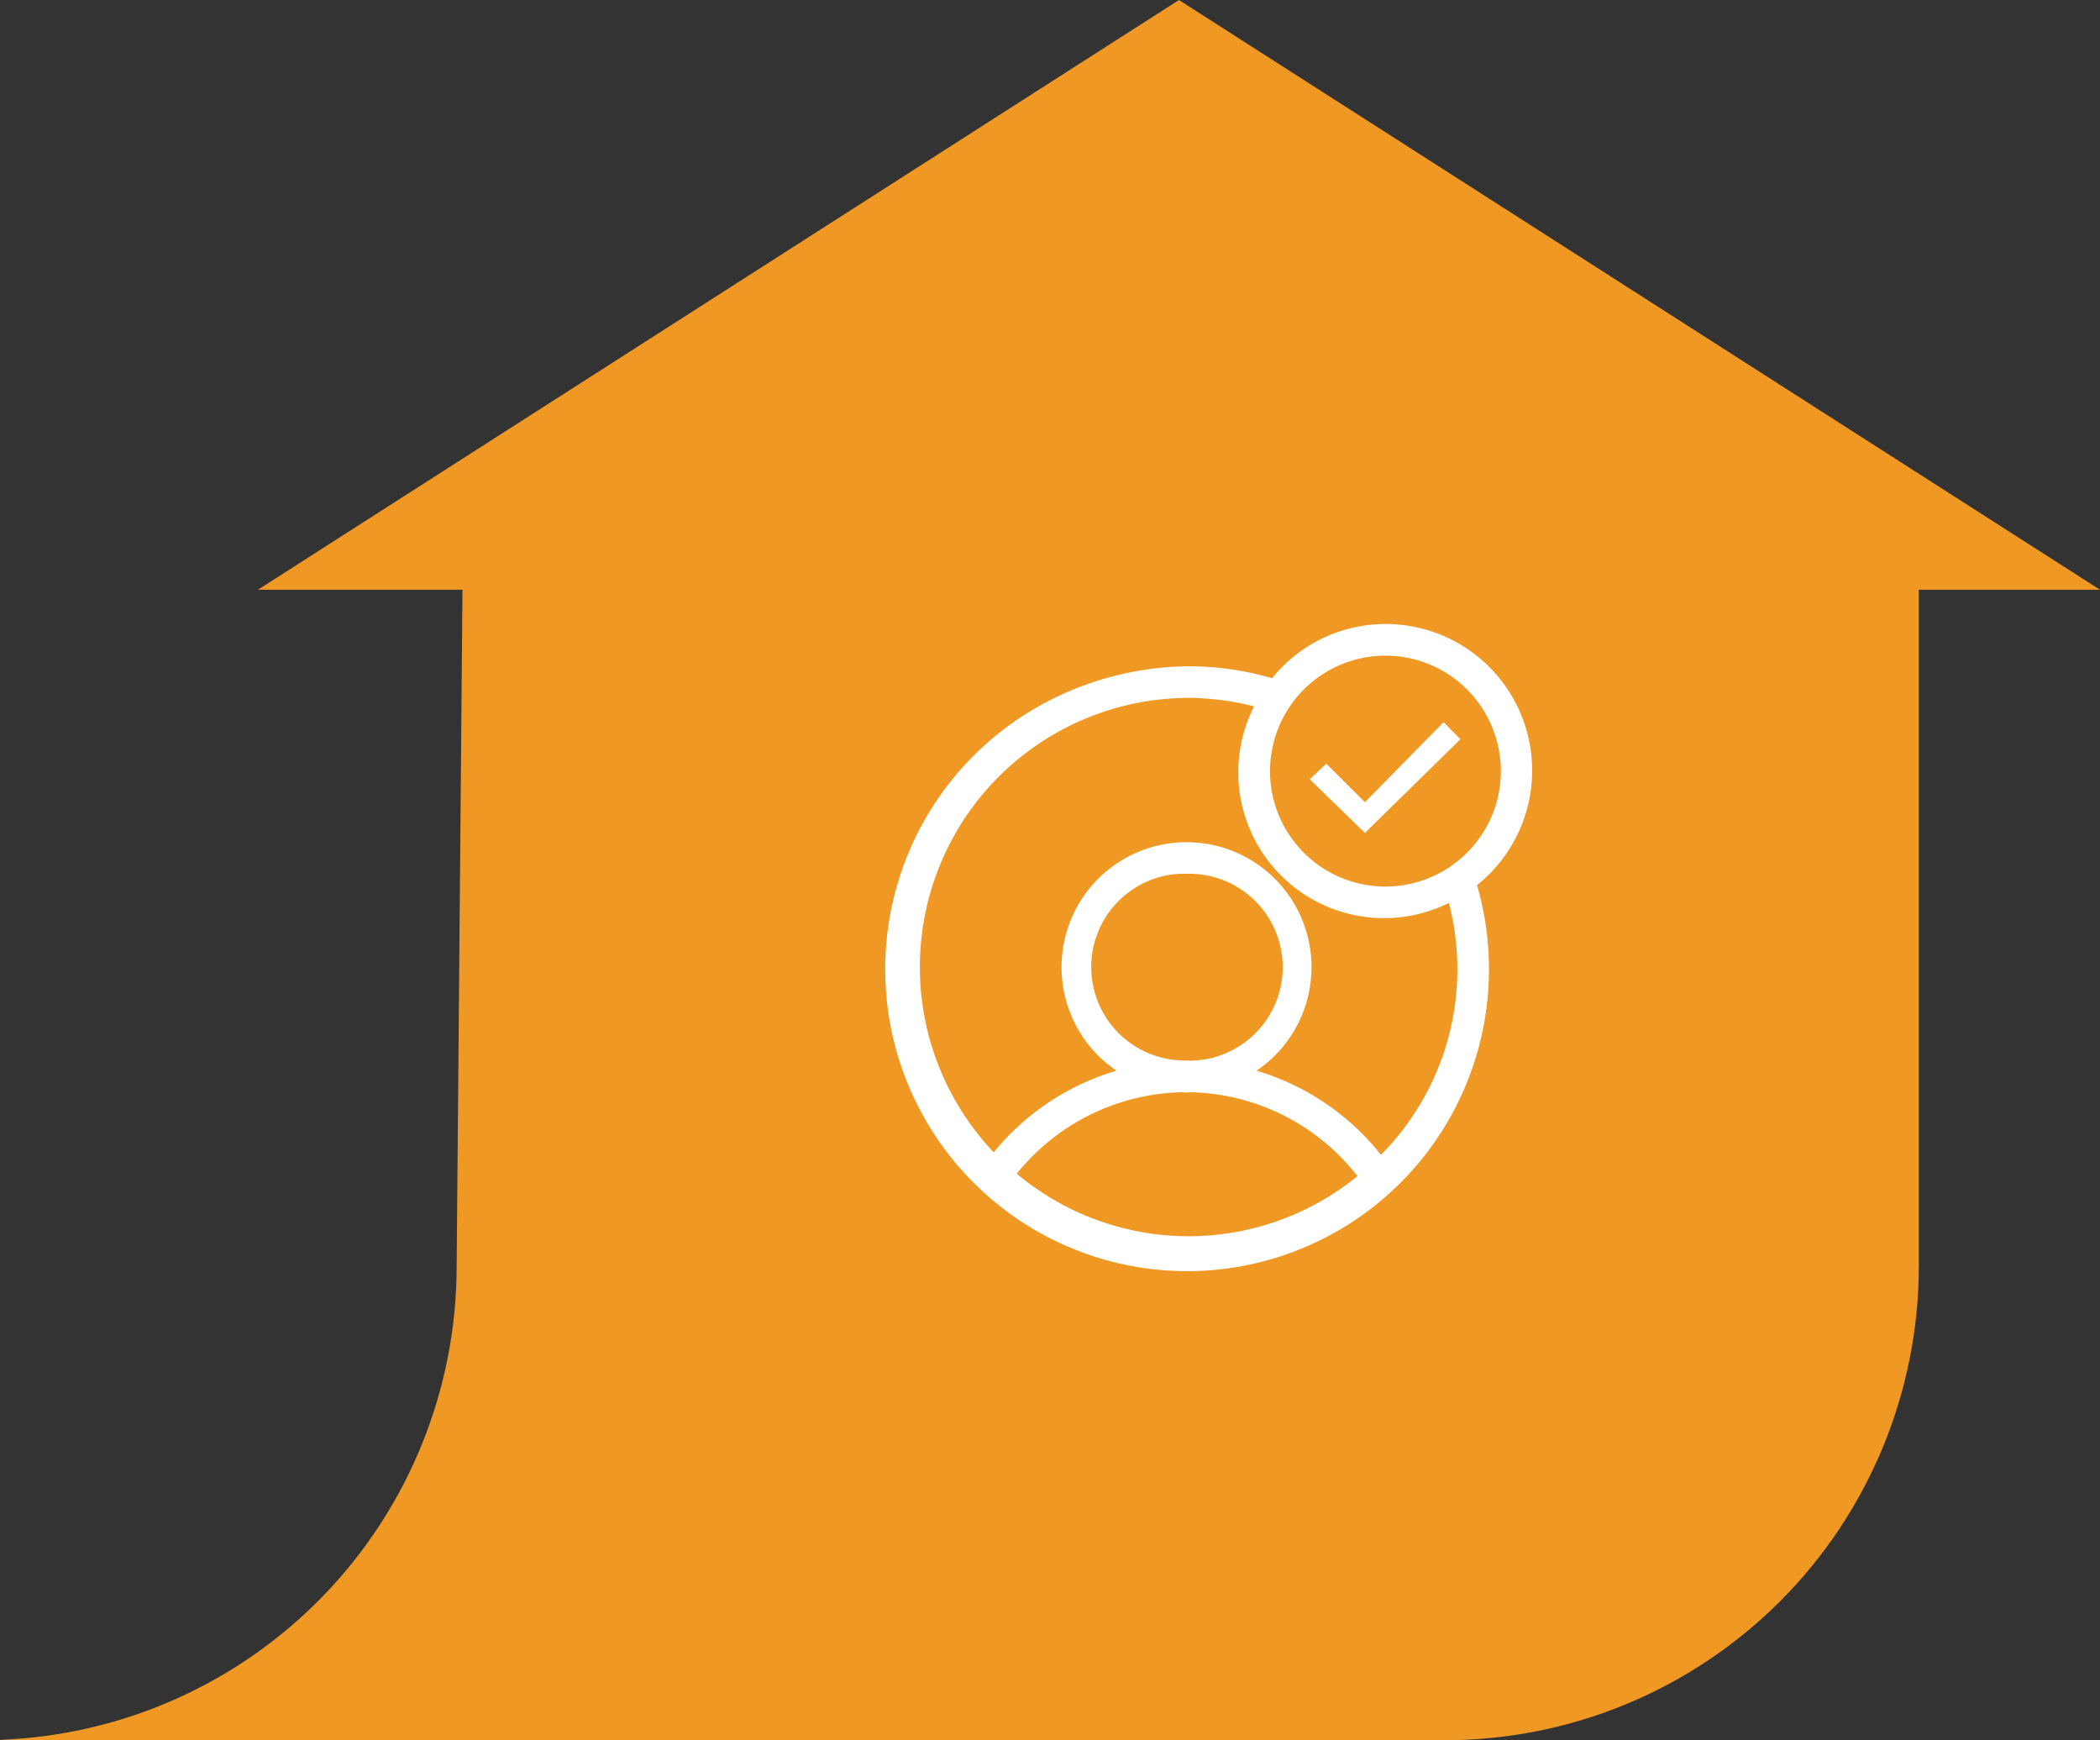 <svg xmlns="http://www.w3.org/2000/svg" xmlns:xlink="http://www.w3.org/1999/xlink" width="172.448" height="142.873" viewBox="0 0 172.448 142.873"><rect x="0" y="0" width="172.448" height="142.873" fill="#333333" stroke="none"/><defs><clipPath id="a"><path d="M142.639,142.873c-.479,0-.951-.018-1.425-.035a38.916,38.916,0,0,0,37.5-38.884l.478-55.535h-16.8L238.029,0l75.633,48.418H298.783v55.535a38.921,38.921,0,0,1-38.921,38.92Z" transform="translate(-141.214)" fill="none"/></clipPath><linearGradient id="b" x1="-2.131" y1="1" x2="-2.126" y2="1" gradientUnits="objectBoundingBox"><stop offset="0" stop-color="#ecaa5b"/><stop offset="1" stop-color="#f09824"/></linearGradient></defs><g transform="translate(-7722.741 -1983.988)"><g transform="translate(7722.741 1983.989)"><g transform="translate(0 0)" clip-path="url(#a)"><rect width="172.448" height="142.873" transform="translate(0 0)" fill="url(#b)"/></g></g><g transform="translate(7222.899 1711.524)"><path d="M41.6,1a11.581,11.581,0,0,0-9.147,4.512,24.273,24.273,0,0,0-7-1.041A25.22,25.22,0,0,0,14.972,6.859a24.39,24.39,0,1,0,33.7,15.032A11.634,11.634,0,0,0,41.6,1Zm0,1.8a9.878,9.878,0,1,1-9.866,9.878A9.879,9.879,0,0,1,41.6,2.8ZM25.456,6.269a22.519,22.519,0,0,1,5.96.84A11.569,11.569,0,0,0,47.076,22.918a22.036,22.036,0,0,1-5.87,21.866,20.065,20.065,0,0,0-11.178-7.365,9.862,9.862,0,1,0-9.5,0A20.082,20.082,0,0,0,9.474,44.582,22.5,22.5,0,0,1,25.456,6.269Zm-.122,14.438a8.074,8.074,0,1,1,.229,16.146c-.1,0-.2-.017-.309-.017H25A8.07,8.07,0,1,1,25.345,20.7Zm-.347,17.937c.087,0,.167.024.25.024h.087c.08,0,.142-.021.222-.024a18.25,18.25,0,0,1,14.32,7.351,22.359,22.359,0,0,1-29.08-.208,18.292,18.292,0,0,1,14.2-7.143Z" transform="translate(572 323.094)" fill="#fff" stroke="#fff" stroke-width="0.8"/><path d="M4.239,5.856,0,1.734,1.067.727,4.243,3.9,10.7-2.669l1.1,1.11Z" transform="translate(607.686 334.712)" fill="#fff" stroke="#fff" stroke-width="0.4"/></g></g></svg>